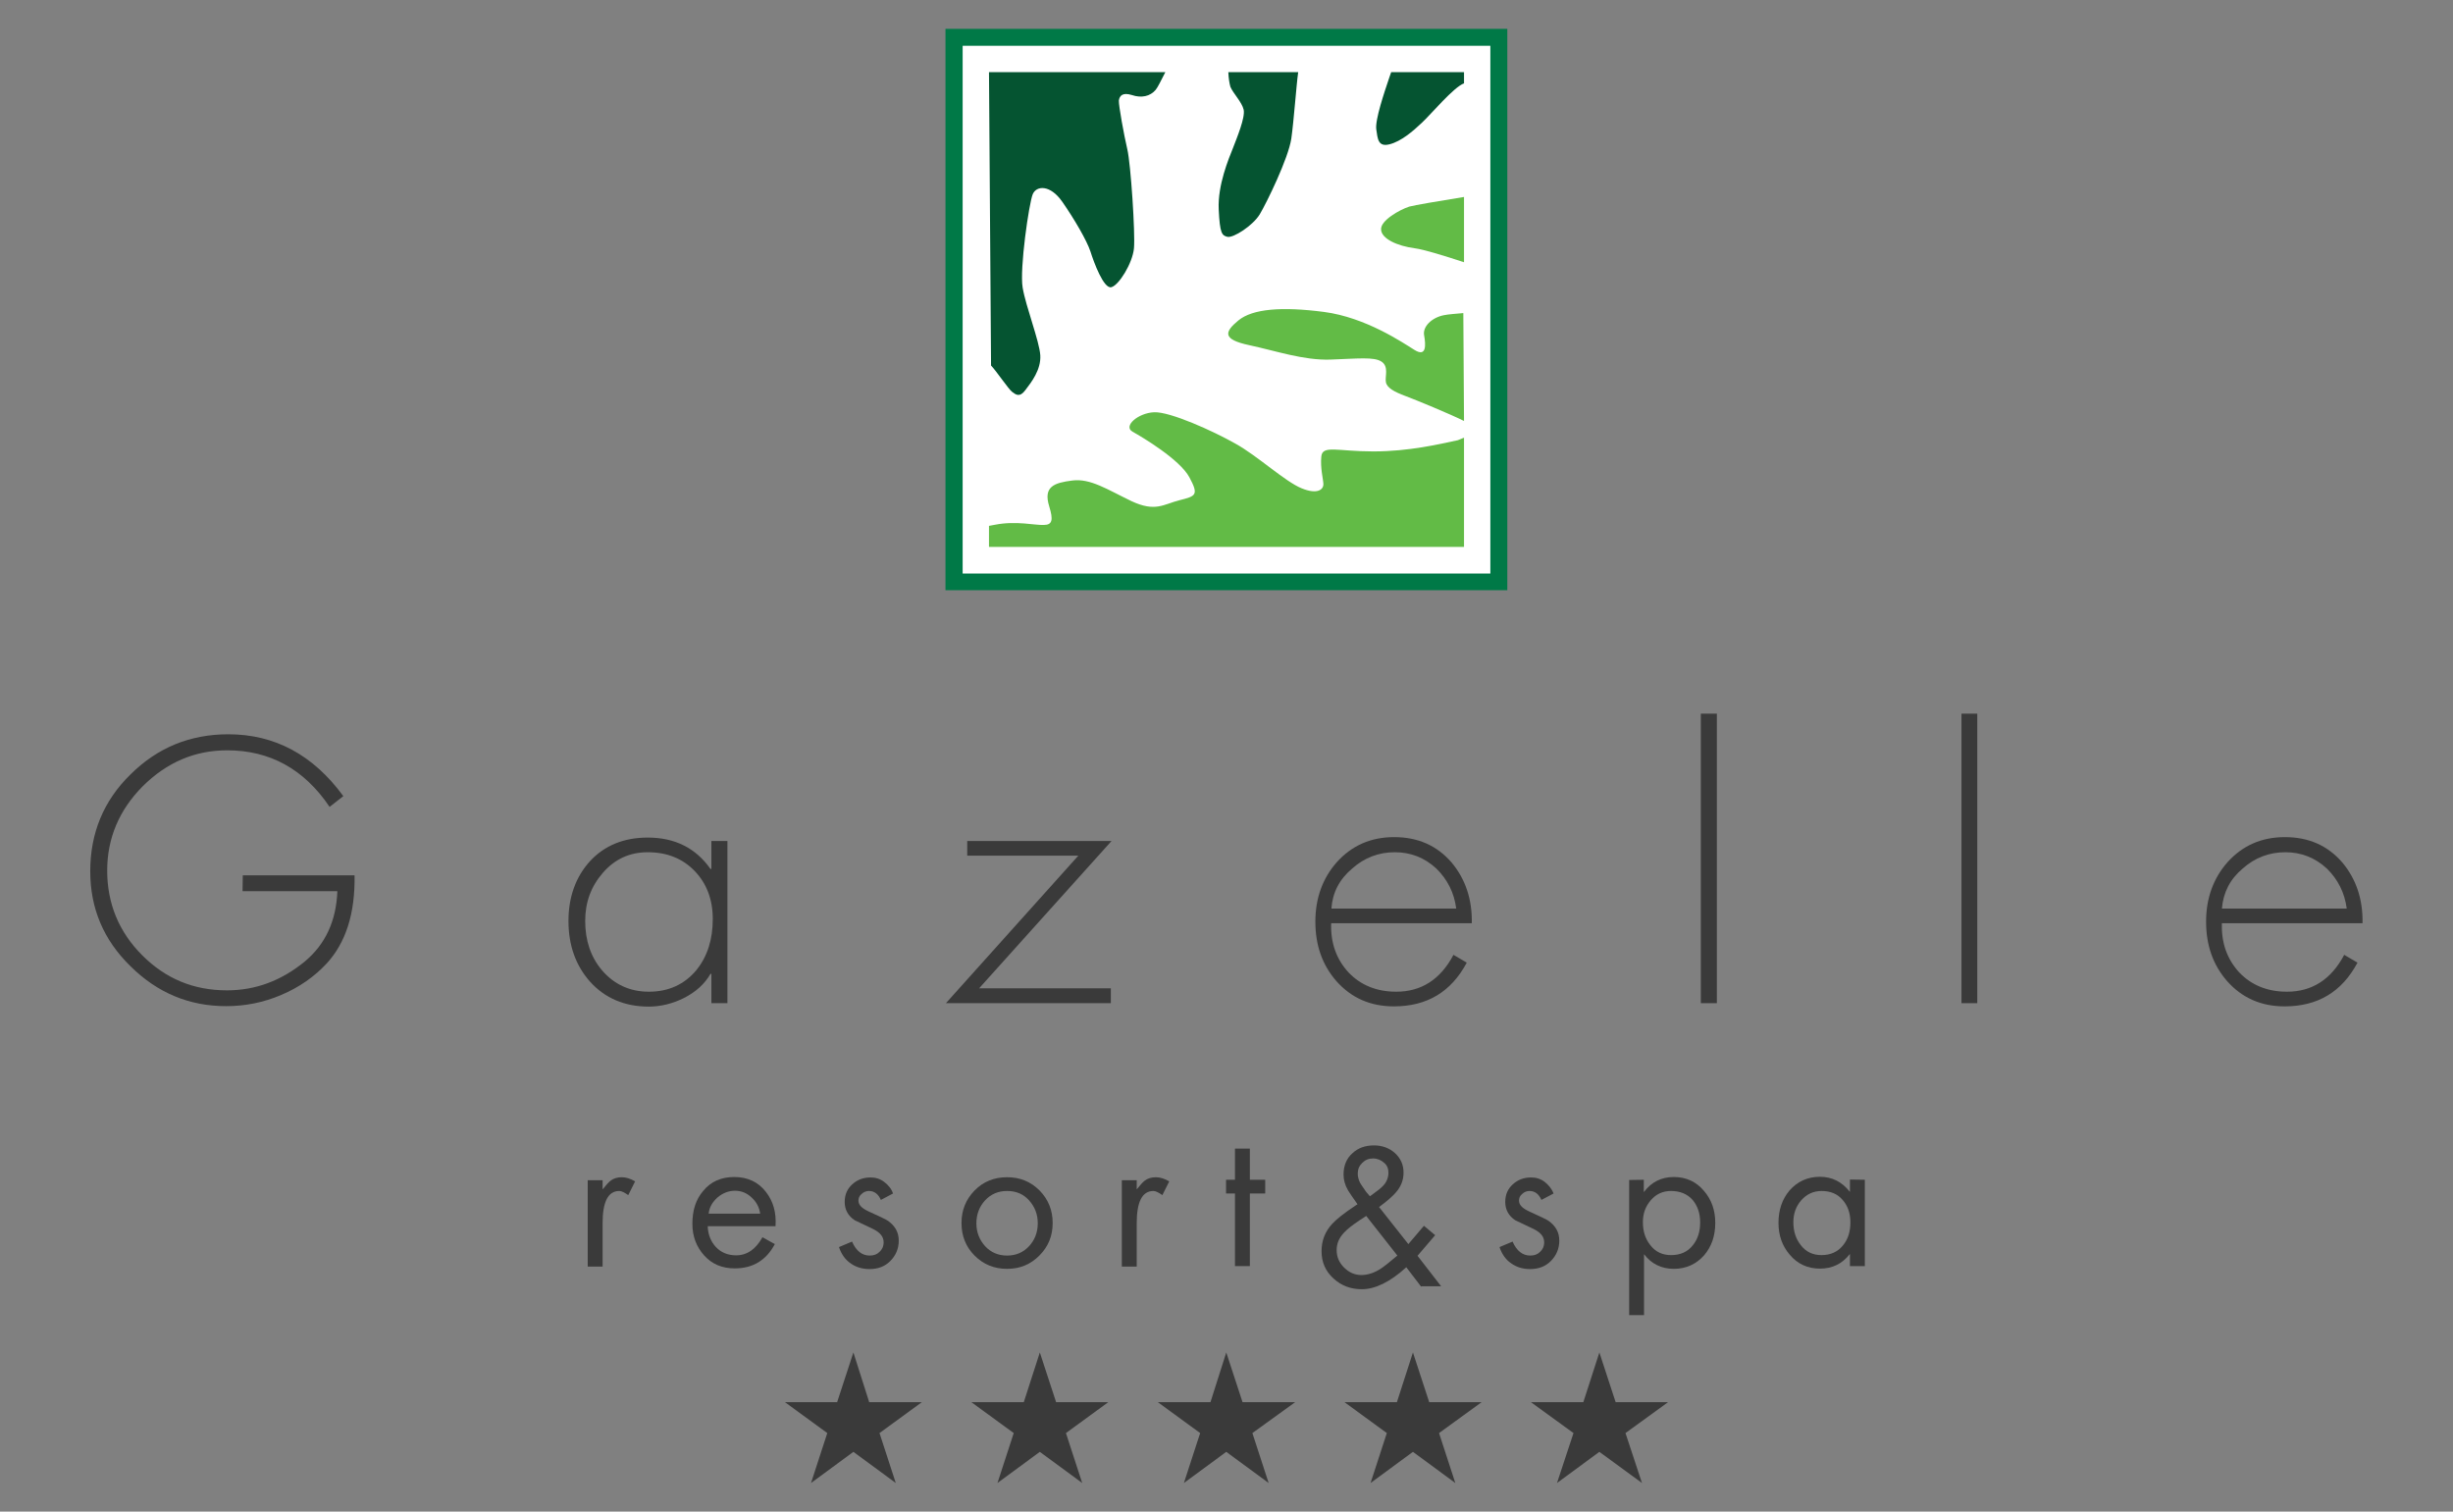 <?xml version="1.0" encoding="utf-8"?>
<!-- Generator: Adobe Illustrator 28.2.0, SVG Export Plug-In . SVG Version: 6.00 Build 0)  -->
<svg version="1.1" id="katman_1" xmlns="http://www.w3.org/2000/svg" xmlns:xlink="http://www.w3.org/1999/xlink" x="0px" y="0px"
	 viewBox="0 0 1071 660" style="enable-background:new 0 0 1071 660;" xml:space="preserve">
<rect x="0" y="0" width="1071" height="660" fill="#808080" stroke="none"/>
<style type="text/css">
	.st0{display:none;}
	.st1{fill:#3A3A3A;}
	.st2{fill:#FFFFFF;}
	.st3{fill:#007947;}
	.st4{fill:#055431;}
	.st5{fill:#62BB46;}
</style>
<g id="Grid">
</g>
<g id="Layer_1" class="st0">
</g>
<g id="Desktop" class="st0">
</g>
<g id="Guides" class="st0">
</g>
<g id="Page_1">
	<g id="Layer_1_1_">
		<g>
			<path class="st1" d="M106,382.2h48.8c0.3,16.5-3.8,29.4-12.2,38.5c-5.4,5.8-12,10.4-19.8,13.7c-7.7,3.3-15.7,4.9-24.1,4.9
				c-16.1,0-30-5.8-41.7-17.4c-11.8-11.5-17.6-25.3-17.6-41.5c0-16.6,5.8-30.8,17.6-42.3c11.8-11.7,26-17.5,42.7-17.5
				c20.3,0,37,9,50.2,27l-6,4.7c-11.1-16.5-26.1-24.7-44.7-24.7c-14.1,0-26.3,5.2-36.9,15.7C52,353.7,46.8,366,46.8,380.1
				c0,14.4,5.1,26.8,15.3,37c10.3,10.3,22.5,15.3,37,15.3c12.5,0,23.8-4.2,34.1-12.7c8.9-7.5,13.6-17.6,14.1-30.6h-41.4L106,382.2
				L106,382.2L106,382.2z"/>
		</g>
		<g>
			<path class="st1" d="M282.8,372.1c-7.9,0-14.4,3-19.6,9s-7.7,12.9-7.7,21c0,8.5,2.4,15.7,7.3,21.5c5.3,6.2,12.2,9.4,20.5,9.4
				c8.6,0,15.6-3.2,20.8-9.5c4.8-6,7.1-13.3,7.1-22.3c0-8.5-2.7-15.5-7.9-20.9C298.1,374.9,291.3,372.1,282.8,372.1L282.8,372.1z
				 M317.6,367.2V438h-7v-12.8h-0.4c-2.5,4.4-6.5,8-11.7,10.6c-4.8,2.4-10,3.7-15.3,3.7c-10.5,0-19.1-3.7-25.6-10.9
				c-6.2-7-9.4-15.8-9.4-26.5c0-10.5,3.2-19.3,9.4-26.1c6.3-6.8,14.7-10.3,25.2-10.3c11.9,0,21,4.6,27.4,13.7h0.4v-12.2L317.6,367.2
				L317.6,367.2z"/>
		</g>
		<g>
			<polygon class="st1" points="427.5,431.5 485,431.5 485,438 413,438 470.8,373.6 422.3,373.6 422.3,367.2 485.3,367.2 			"/>
		</g>
		<g>
			<path class="st1" d="M642.6,403.1h-61.4c-0.3,8.6,2.3,15.7,7.5,21.4c5.3,5.6,12.3,8.5,20.9,8.5c10.9,0,19.3-5.3,25-16.1l5.8,3.4
				c-6.8,12.8-17.4,19.1-31.8,19.1c-10.3,0-18.6-3.7-25.1-11c-6.2-7.1-9.2-15.7-9.2-26s3.2-19,9.4-26c6.5-7.2,14.8-10.9,25-10.9
				c10.4,0,18.7,3.7,25.1,11.1C639.8,383.8,642.8,392.6,642.6,403.1L642.6,403.1z M581.3,396.7h54.5c-0.9-7-3.9-12.8-8.7-17.5
				c-5.2-4.8-11.3-7.1-18.1-7.1c-7.1,0-13.3,2.4-18.6,7.1C584.8,383.9,581.8,389.7,581.3,396.7L581.3,396.7z"/>
		</g>
		<g>
			<polygon class="st1" points="749.6,311.6 749.6,438 742.6,438 742.6,311.6 			"/>
		</g>
		<g>
			<polygon class="st1" points="863.3,311.6 863.3,438 856.4,438 856.4,311.6 			"/>
		</g>
		<g>
			<path class="st1" d="M1031.5,403.1h-61.4c-0.3,8.6,2.3,15.7,7.5,21.4c5.3,5.6,12.3,8.5,20.9,8.5c10.9,0,19.3-5.3,25-16.1l5.8,3.4
				c-6.8,12.8-17.4,19.1-31.8,19.1c-10.3,0-18.6-3.7-25.1-11c-6.2-7.1-9.2-15.7-9.2-26s3.2-19,9.4-26c6.5-7.2,14.8-10.9,25-10.9
				c10.4,0,18.7,3.7,25.1,11.1C1028.7,383.8,1031.7,392.6,1031.5,403.1L1031.5,403.1z M970.1,396.7h54.5c-0.9-7-3.9-12.8-8.7-17.5
				c-5.2-4.8-11.3-7.1-18.1-7.1c-7.1,0-13.3,2.4-18.6,7.1C973.6,383.9,970.7,389.7,970.1,396.7L970.1,396.7z"/>
		</g>
		<g>
			<polygon class="st2" points="654.4,16.2 654.4,254.1 416.5,254.1 416.5,16.2 			"/>
			<path class="st3" d="M658.2,257.7H412.8V12.6h245.3v245.1H658.2z M420.3,250.4h230.4V20H420.3V250.4z"/>
		</g>
		<g>
			<path class="st4" d="M536.3,31.5h30.5c-0.8,5.6-1.9,21.3-3,29c-1.3,8.7-10.8,28.1-13.8,33.1c-3,4.9-11.5,10.4-14.1,9.8
				c-2.4-0.6-3.3-1.4-3.8-12s4.4-22.2,6.2-26.7c1.8-4.7,5.4-13.3,4.7-16.8c-0.8-3.4-4.6-7.1-5.8-10
				C536.8,36.5,536.4,34.2,536.3,31.5L536.3,31.5z M639.2,31.5v4.9c-4.4,1.5-14.6,13.7-18.4,17.2c-3.9,3.7-9,8.1-14.1,9.4
				c-5.1,1.3-5.2-2.5-5.8-6.5c-0.6-4.1,3.5-16.2,5.7-22.7l0.8-2.3H639.2L639.2,31.5z M431.8,31.5h77c-1.8,3.5-3.3,6.6-4.2,7.7
				c-2.4,2.9-6.3,3.7-10.4,2.3c-4.2-1.3-5.4,0.4-5.7,2.4c-0.1,2.2,2.2,14.9,3.7,21.3c1.5,6.3,3.5,36.7,2.9,43.2s-6.6,16.2-9.9,17
				s-7.6-10.8-9.1-15.6c-1.6-4.8-7-14.1-12.3-21.7c-5.3-7.6-11.3-7.1-12.9-3.3c-1.6,3.8-5.8,32.5-4.4,40.8s7.3,23.3,7.7,29.5
				c0.4,6.3-3.9,11.8-6.5,15.2c-2.5,3.4-4.2,2-5.8,0.8s-6.8-9-9.2-11.5L431.8,31.5L431.8,31.5z"/>
		</g>
		<g>
			<path class="st5" d="M639.2,86v28.5c-8.5-2.8-17.6-5.6-21.5-6.1c-7.7-1-14.6-4.2-14.7-8.2c-0.3-3.9,8-8.6,12.3-10
				C617.5,89.6,628.6,87.7,639.2,86L639.2,86z M639.2,191.1v47.7H431.8v-9.2l2.7-0.5c9.2-1.8,17.4,0.3,21.2,0.1
				c3.8,0,4.2-2.2,2.4-8.1c-2.7-8.7,2.2-10.3,10.1-11.3s15.2,3.9,25.8,9c10.5,4.9,13.9,1.4,21-0.4c7.1-1.8,8.5-2.2,4.3-10
				s-20.5-17.5-24.8-19.9s2.4-8.2,9.4-8.5s25.8,8.2,35.5,13.7c9.6,5.3,21.7,16.6,28.9,19.5c7.1,2.9,9.6,0.4,9.5-1.9
				c-0.1-2.3-1.4-7-0.9-12c0.5-5.1,7.1-2.2,22.7-2.2c15.6,0,28.9-3.2,36.9-4.9L639.2,191.1L639.2,191.1z M639.2,183.8
				c-5.8-2.9-21-9.2-25.6-10.9c-4.8-1.8-8-3.5-8.5-6c-0.5-2.4,1.4-6.8-1.9-9c-3.3-2.2-10.5-1.3-22.3-0.9
				c-11.7,0.4-23.8-3.8-35.5-6.3s-10.9-5.7-4.7-10.8s19-6.1,37.4-3.7c18.2,2.4,34.2,13.3,39.5,16.6s4.9-2.3,4.2-6.3
				c-0.8-3.9,3.4-7.9,8.7-8.9c2-0.4,5.1-0.6,8.4-0.9L639.2,183.8L639.2,183.8z"/>
		</g>
		<g>
			<path class="st1" d="M263.1,515.1v4.1h0.1c1.4-1.8,2.5-3,3.4-3.7c1.3-1,2.9-1.5,4.9-1.5c1.8,0,3.7,0.6,5.8,1.8l-3,6
				c-1.6-1.1-2.9-1.8-3.9-1.8c-4.9,0-7.3,4.7-7.3,14.1V553h-6.5v-37.7h6.5V515.1z"/>
		</g>
		<g>
			<path class="st1" d="M338.6,535.4H309c0.1,3.5,1.3,6.6,3.5,9s5.2,3.7,8.9,3.7c4.8,0,8.6-2.7,11.5-7.9l5.4,3
				c-3.8,7.1-9.6,10.6-17.5,10.6c-5.6,0-10-1.9-13.4-5.7c-3.3-3.7-5.1-8.2-5.1-13.8c0-5.8,1.5-10.6,4.7-14.3
				c3.3-4.1,7.9-6.1,13.6-6.1c5.8,0,10.5,2.2,13.8,6.5C337.6,524.5,339,529.4,338.6,535.4L338.6,535.4z M309.4,529.9h22.5
				c-0.4-2.8-1.6-5.1-3.8-7.1c-2-1.9-4.4-2.9-7.2-2.9c-2.8,0-5.3,1-7.6,2.9C311,524.9,309.7,527.1,309.4,529.9L309.4,529.9z"/>
		</g>
		<g>
			<path class="st1" d="M389.9,521.1l-5.3,2.8c-1.1-2.5-2.8-3.9-5.2-3.9c-1.1,0-2.3,0.4-3.2,1.3c-1,0.8-1.4,1.8-1.4,2.9
				c0,1.9,1.5,3.4,4.6,4.8c4.8,2.2,7.6,3.5,8.4,4.1c3,2.2,4.6,4.9,4.6,8.6c0,3.5-1.3,6.5-3.7,8.9c-2.4,2.4-5.4,3.5-9.1,3.5
				c-3.2,0-6-0.9-8.2-2.5c-2.4-1.6-4.1-4.1-5.1-7.1l5.7-2.4c1.8,4.1,4.4,6.1,7.7,6.1c1.8,0,3.2-0.5,4.3-1.6c1.1-1,1.8-2.4,1.8-4.2
				c0-2.4-1.5-4.2-4.4-5.7c0,0-2.8-1.3-8.2-3.9c-2.9-1.9-4.4-4.6-4.4-8c0-3.2,1.1-5.7,3.3-7.7c2.2-2,4.8-3,8-3c2.2,0,4.2,0.6,6,2
				C387.8,517.4,389.2,519,389.9,521.1L389.9,521.1z"/>
		</g>
		<g>
			<path class="st1" d="M439.7,554c-5.6,0-10.3-1.9-14.2-5.8c-3.8-3.8-5.7-8.6-5.7-14.2s1.9-10.3,5.7-14.2c3.8-3.9,8.6-5.8,14.2-5.8
				s10.3,1.9,14.2,5.8c3.8,3.9,5.7,8.6,5.7,14.2c0,5.6-1.9,10.3-5.8,14.2C449.9,552.1,445.3,554,439.7,554L439.7,554z M439.7,520
				c-3.9,0-7.1,1.4-9.6,4.1s-3.8,6.1-3.8,10s1.3,7.2,3.8,10c2.5,2.7,5.7,4.1,9.6,4.1s7.1-1.4,9.6-4.1s3.8-6.1,3.8-10
				s-1.3-7.2-3.8-10C446.8,521.3,443.6,520,439.7,520L439.7,520z"/>
		</g>
		<g>
			<path class="st1" d="M496.3,515.1v4.1h0.1c1.4-1.8,2.5-3,3.4-3.7c1.3-1,2.9-1.5,4.9-1.5c1.8,0,3.7,0.6,5.8,1.8l-3,6
				c-1.6-1.1-2.9-1.8-3.9-1.8c-4.9,0-7.3,4.7-7.3,14.1V553h-6.5v-37.7h6.5V515.1z"/>
		</g>
		<g>
			<polygon class="st1" points="545.7,521.1 545.7,552.8 539.2,552.8 539.2,521.1 535.3,521.1 535.3,515.1 539.2,515.1 539.2,501.5 
				545.7,501.5 545.7,515.1 552.4,515.1 552.4,521.1 			"/>
		</g>
		<g>
			<path class="st1" d="M598.1,522.3l0.6-0.4c2.8-2,4.4-3.3,5.1-4.1c1.6-1.6,2.4-3.7,2.4-5.8c0-1.8-0.6-3.3-2-4.4
				c-1.3-1.1-2.8-1.8-4.7-1.8s-3.4,0.6-4.8,2c-1.3,1.3-1.9,2.8-1.9,4.7c0,1.3,0.4,2.7,1.1,4.1c0.4,0.5,1.1,1.8,2.5,3.7L598.1,522.3
				L598.1,522.3z M620.5,561.8l-6.5-8.5c-7.1,6.5-13.7,9.6-19.4,9.6c-4.8,0-8.9-1.5-12.4-4.7s-5.2-7.1-5.2-11.9
				c0-4.6,1.5-8.5,4.6-11.9c1.8-2,5.2-4.7,10.3-8.1l0.8-0.5c-2-2.9-3.4-4.8-4.1-6c-1.4-2.4-2-4.7-2-7c0-3.8,1.3-7,3.8-9.2
				c2.5-2.4,5.7-3.5,9.5-3.5c3.5,0,6.6,1.1,9.1,3.3c2.5,2.3,3.8,5.1,3.8,8.6c0,3.2-1.1,6.1-3.4,8.7c-1.3,1.5-3.7,3.7-7.3,6.3
				l12.8,16.2l6.8-8l4.9,4.1l-7.7,9l10.3,13.3h-8.6L620.5,561.8L620.5,561.8z M596.5,530.9l-2.9,1.9c-3.3,2.2-5.4,3.9-6.7,5.3
				c-2.3,2.4-3.3,4.9-3.3,7.7c0,2.9,1,5.4,3.2,7.6s4.7,3.3,7.6,3.3c2.7,0,5.6-0.9,8.5-2.8c1.5-1,3.9-2.9,7.2-5.7L596.5,530.9
				L596.5,530.9z"/>
		</g>
		<g>
			<path class="st1" d="M678.3,521.1l-5.3,2.8c-1.1-2.5-2.8-3.9-5.2-3.9c-1.1,0-2.3,0.4-3.2,1.3c-1,0.8-1.4,1.8-1.4,2.9
				c0,1.9,1.5,3.4,4.6,4.8c4.8,2.2,7.6,3.5,8.4,4.1c3,2.2,4.6,4.9,4.6,8.6c0,3.5-1.3,6.5-3.7,8.9s-5.4,3.5-9.1,3.5
				c-3.2,0-6-0.9-8.2-2.5c-2.4-1.6-4.1-4.1-5.1-7.1l5.7-2.4c1.8,4.1,4.4,6.1,7.7,6.1c1.8,0,3.2-0.5,4.3-1.6c1.1-1,1.8-2.4,1.8-4.2
				c0-2.4-1.5-4.2-4.4-5.7c0,0-2.8-1.3-8.2-3.9c-2.9-1.9-4.4-4.6-4.4-8c0-3.2,1.1-5.7,3.3-7.7s4.8-3,8-3c2.2,0,4.2,0.6,6,2
				C676.1,517.4,677.5,519,678.3,521.1L678.3,521.1z"/>
		</g>
		<g>
			<path class="st1" d="M729.6,520c-3.7,0-6.6,1.4-8.9,4.1c-2.3,2.7-3.4,5.8-3.4,9.5c0,3.9,1,7.2,3.2,10c2.3,3,5.3,4.4,9.1,4.4
				c4.1,0,7.2-1.4,9.5-4.3c2.2-2.7,3.2-6,3.2-10c0-3.9-1.1-7.2-3.3-9.8C736.7,521.3,733.5,520,729.6,520L729.6,520z M717.7,515.1
				v5.3h0.1c3.2-4.3,7.6-6.5,13-6.5c5.3,0,9.8,2,13.2,6.1c3.3,3.8,4.9,8.5,4.9,13.9c0,5.7-1.6,10.3-4.8,14.1c-3.4,3.9-7.9,6-13.3,6
				c-5.4,0-9.8-2.2-12.9-6.3h-0.1v26.5h-6.5v-59L717.7,515.1L717.7,515.1z"/>
		</g>
		<g>
			<path class="st1" d="M795.4,520c-3.7,0-6.6,1.4-9,4.1c-2.3,2.7-3.4,5.8-3.4,9.5c0,3.9,1,7.2,3.2,10c2.3,3,5.3,4.4,9.1,4.4
				c3.9,0,7.1-1.4,9.4-4.3c2.2-2.7,3.2-6,3.2-10c0-3.9-1.1-7.2-3.4-9.8C802.3,521.3,799.2,520,795.4,520L795.4,520z M814.2,515.1
				v37.7h-6.5v-5.2h-0.1c-3.3,4.2-7.6,6.3-13,6.3c-5.3,0-9.8-2-13.2-6.1c-3.3-3.8-4.9-8.5-4.9-13.9c0-5.6,1.6-10.3,4.8-14.1
				c3.4-3.9,7.9-6,13.3-6c5.3,0,9.6,2.2,13,6.5h0.1V515L814.2,515.1L814.2,515.1z"/>
		</g>
		<g>
			<polygon class="st1" points="372.6,590.5 379.5,612.2 402.5,612.2 384,625.7 391.1,647.5 372.6,633.9 354.1,647.5 361.2,625.7 
				342.7,612.2 365.5,612.2 			"/>
		</g>
		<g>
			<polygon class="st1" points="454,590.5 461.1,612.2 483.9,612.2 465.4,625.7 472.5,647.5 454,633.9 435.5,647.5 442.6,625.7 
				424.1,612.2 447,612.2 			"/>
		</g>
		<g>
			<polygon class="st1" points="535.4,590.5 542.5,612.2 565.5,612.2 546.8,625.7 553.9,647.5 535.4,633.9 516.9,647.5 524,625.7 
				505.5,612.2 528.5,612.2 			"/>
		</g>
		<g>
			<polygon class="st1" points="616.9,590.5 624,612.2 646.9,612.2 628.3,625.7 635.4,647.5 616.9,633.9 598.4,647.5 605.5,625.7 
				587,612.2 609.9,612.2 			"/>
		</g>
		<g>
			<polygon class="st1" points="698.3,590.5 705.4,612.2 728.3,612.2 709.7,625.7 716.9,647.5 698.3,633.9 679.8,647.5 687,625.7 
				668.4,612.2 691.3,612.2 			"/>
		</g>
	</g>
</g>
</svg>
